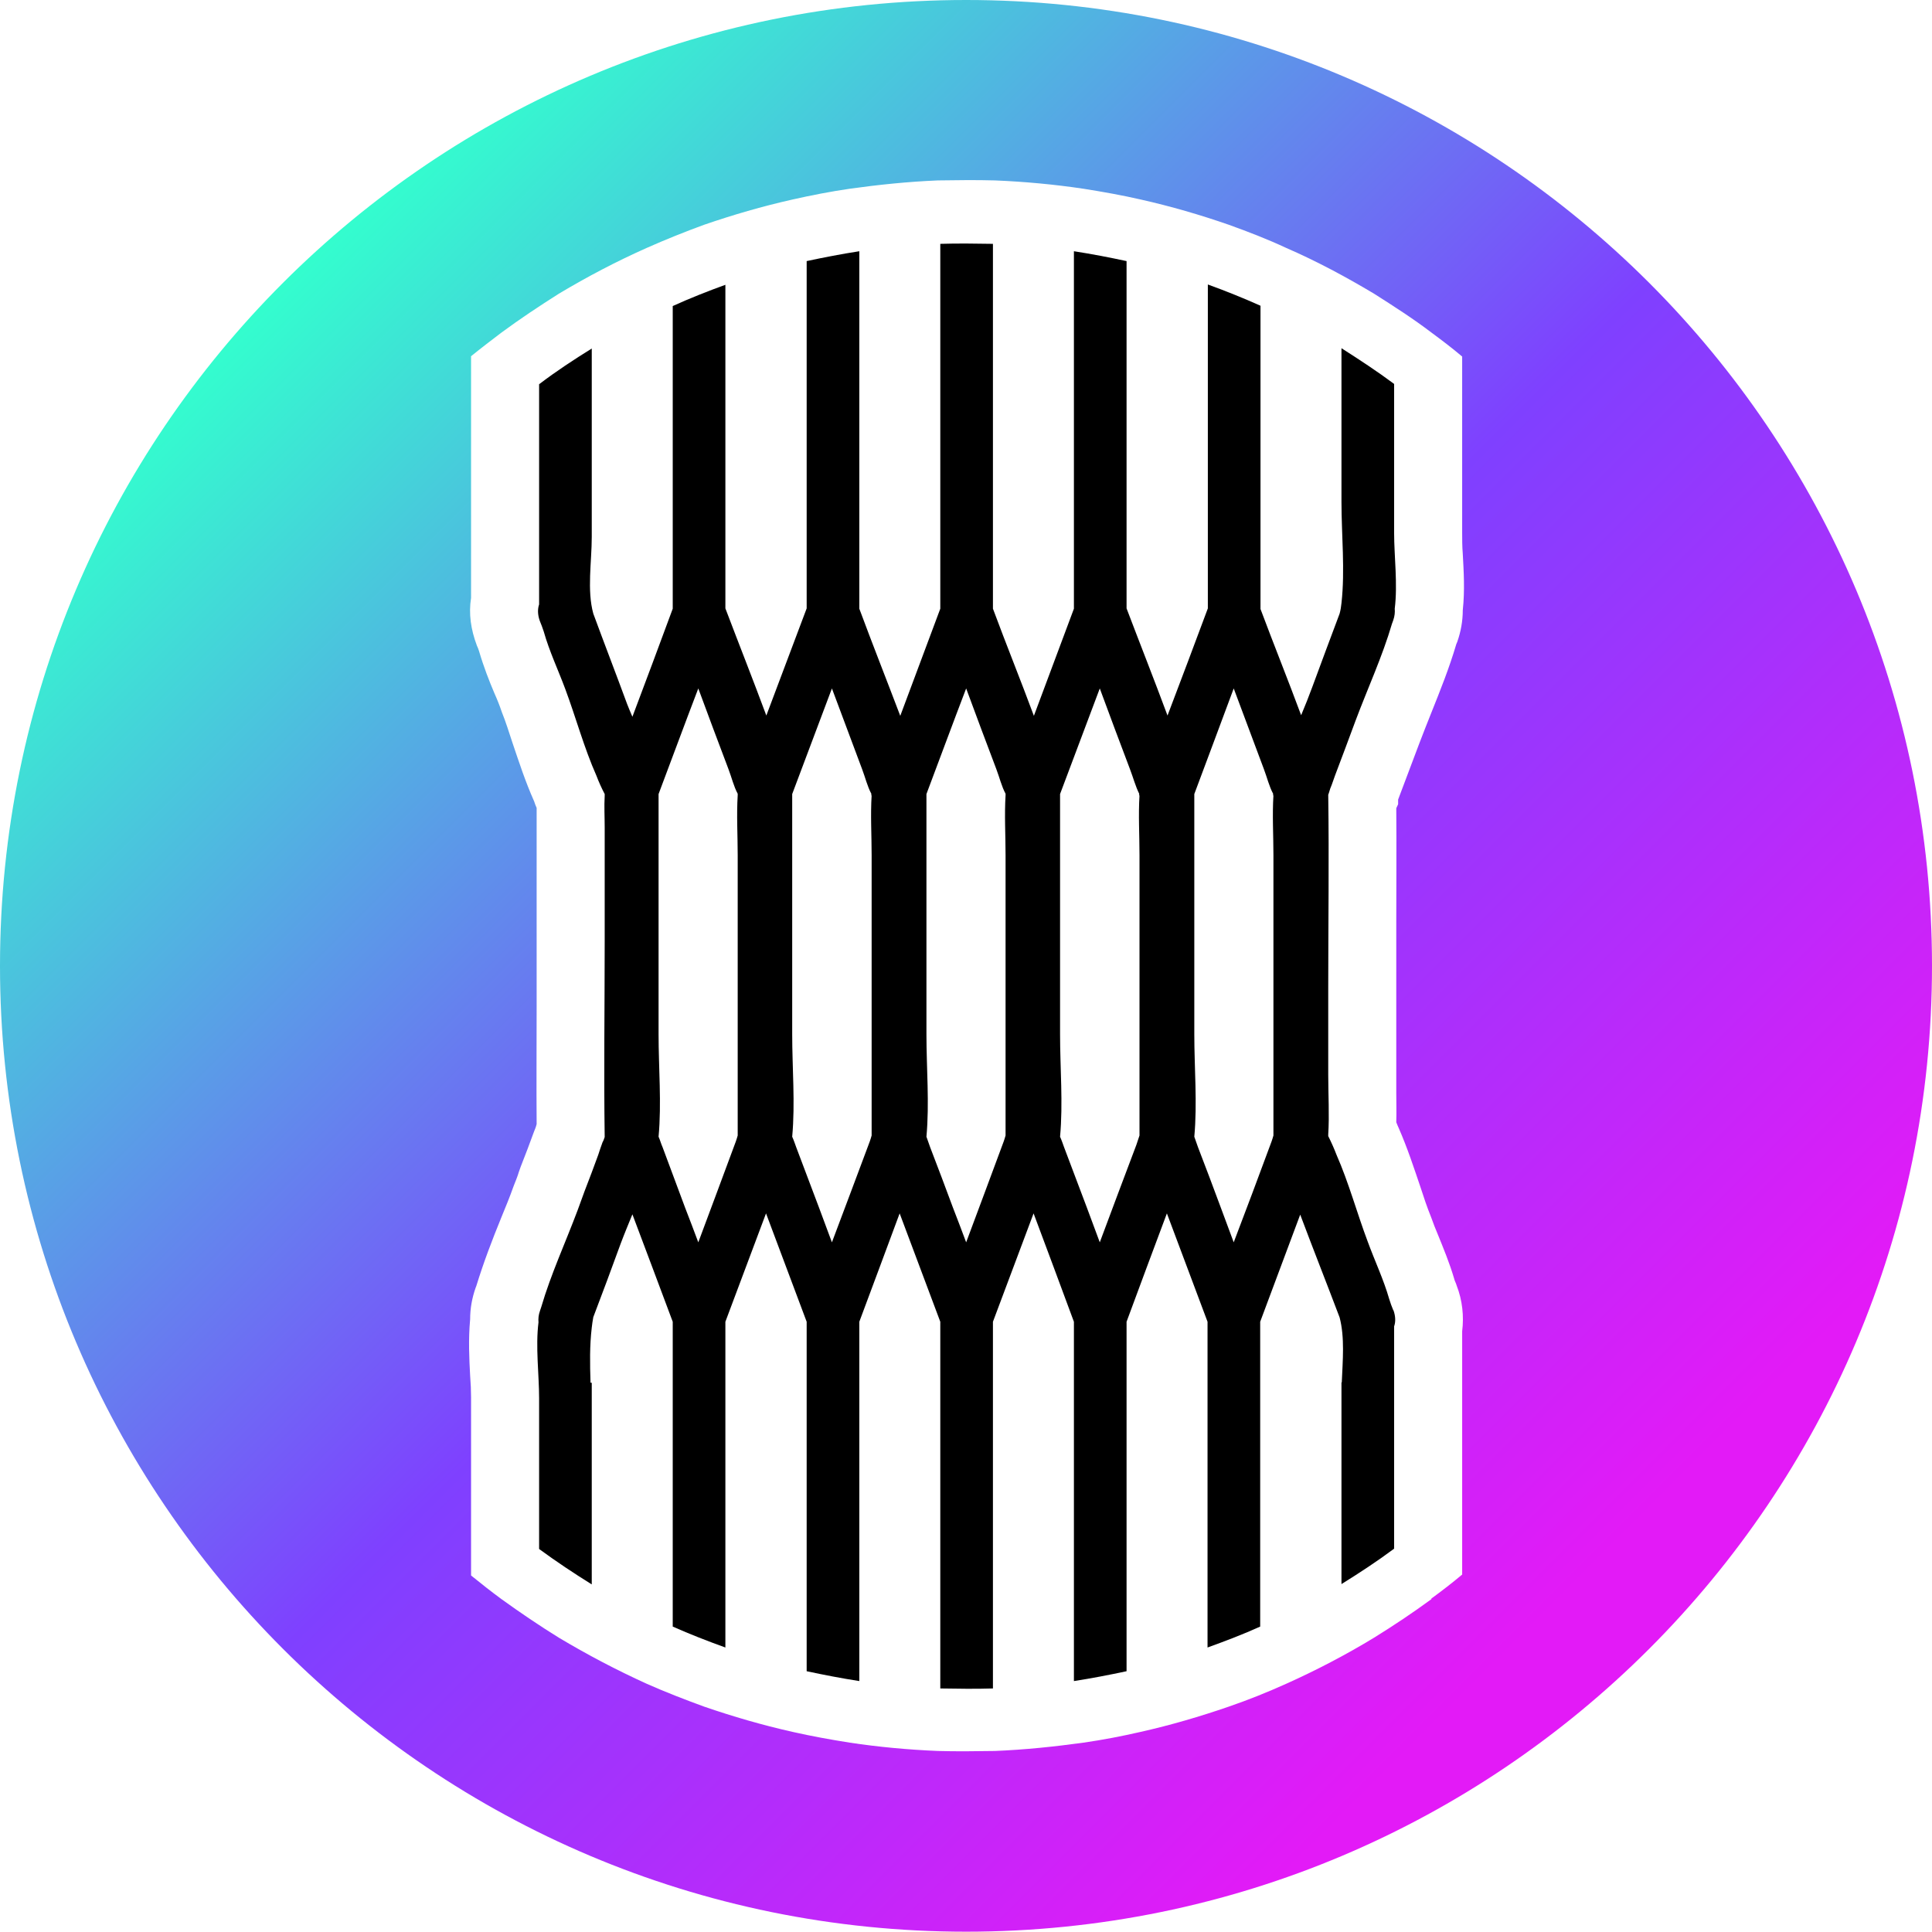 <svg xmlns="http://www.w3.org/2000/svg" xmlns:xlink="http://www.w3.org/1999/xlink" id="Capa_2" data-name="Capa 2" viewBox="0 0 62.75 62.75"><defs><style>      .cls-1 {        fill: url(#Degradado_sin_nombre_13);      }    </style><linearGradient id="Degradado_sin_nombre_13" data-name="Degradado sin nombre 13" x1="9.19" y1="9.19" x2="53.56" y2="53.56" gradientUnits="userSpaceOnUse"><stop offset="0" stop-color="#33fece"></stop><stop offset=".5" stop-color="#7f40ff"></stop><stop offset=".95" stop-color="#e31af7"></stop></linearGradient></defs><g id="Capa_1-2" data-name="Capa 1"><g><path d="M45.25,42.55c-.05-.12-.09-.23-.13-.36-.18-.63-.47-1.24-.7-1.87-.34-.9-.61-1.9-1.01-2.81-.08-.21-.17-.41-.27-.61v-.05c.04-.64,0-1.3,0-1.94v-2.81c0-2.1,.03-4.2,0-6.29,.01-.01,.03-.09,.06-.18,0-.01,.01-.03,.01-.03,.06-.14,.1-.28,.15-.41,.23-.6,.45-1.2,.67-1.79,.39-1.04,.87-2.08,1.18-3.14,.01-.03,.03-.08,.04-.11,.05-.14,.06-.27,.05-.38,.1-.8-.02-1.7-.02-2.46v-4.84c-.55-.41-1.13-.79-1.71-1.16v4.99c0,1.07,.12,2.22,0,3.29-.01,.11-.03,.23-.06,.34-.3,.8-.6,1.6-.89,2.39-.11,.3-.23,.6-.36,.91-.43-1.16-.89-2.3-1.32-3.45V9.93c-.56-.25-1.13-.48-1.71-.69v10.52c-.43,1.16-.87,2.32-1.31,3.48-.43-1.16-.89-2.32-1.33-3.48V8.48c-.56-.12-1.13-.23-1.71-.32v6.26h0v5.35c-.43,1.16-.87,2.32-1.3,3.48-.43-1.16-.9-2.32-1.33-3.48V7.92c-.28,0-.56-.01-.85-.01s-.58,0-.86,.01v11.85c-.43,1.16-.87,2.32-1.3,3.48-.44-1.16-.9-2.32-1.33-3.48V8.16c-.58,.09-1.15,.2-1.71,.32v11.28c-.44,1.16-.87,2.32-1.31,3.48-.43-1.16-.89-2.32-1.33-3.48V9.25c-.58,.21-1.16,.44-1.71,.69v9.83c-.43,1.17-.87,2.34-1.31,3.51-.06-.14-.12-.28-.17-.41-.36-.98-.74-1.96-1.1-2.94-.21-.76-.05-1.69-.05-2.49v-6.12c-.58,.36-1.16,.74-1.71,1.16v6.96c0,.06,0,.13,0,.19-.05,.15-.05,.33,.02,.53,.05,.12,.09,.23,.13,.35,.18,.64,.47,1.25,.7,1.87,.34,.91,.61,1.91,1.01,2.81,.08,.21,.17,.41,.27,.6v.06c-.02,.34,0,.68,0,1.02v3.73c0,2.11-.03,4.22,0,6.33h0c-.02,.06-.04,.12-.07,.17-.05,.14-.1,.28-.14,.41-.14,.39-.29,.78-.44,1.17-.08,.21-.15,.42-.23,.63-.39,1.04-.87,2.08-1.18,3.14-.01,.04-.03,.08-.04,.12-.05,.14-.06,.26-.05,.38-.1,.79,.02,1.7,.02,2.46v4.9c.56,.41,1.13,.79,1.71,1.15v-6.55h-.04c-.02-.61-.03-1.2,.04-1.79,.01-.11,.03-.22,.05-.34,.3-.79,.6-1.59,.89-2.39,.12-.32,.25-.63,.38-.95,.44,1.16,.87,2.32,1.31,3.49v9.9c.56,.25,1.13,.47,1.71,.68v-10.58c.44-1.17,.88-2.34,1.32-3.52,.44,1.18,.88,2.35,1.32,3.52v11.35c.56,.12,1.13,.23,1.71,.32v-11.67c.44-1.17,.87-2.34,1.31-3.52,.44,1.18,.88,2.35,1.32,3.52v11.91c.28,0,.57,.01,.86,.01s.57,0,.85-.01v-11.91c.44-1.17,.88-2.34,1.32-3.52,.44,1.18,.88,2.35,1.31,3.52v5.41h0v6.26c.58-.09,1.15-.2,1.71-.32v-11.35c.43-1.17,.87-2.34,1.31-3.52,.44,1.18,.88,2.35,1.32,3.52v10.58c.58-.21,1.16-.43,1.71-.68v-9.9c.43-1.16,.87-2.32,1.3-3.48,.42,1.12,.86,2.23,1.28,3.34,.17,.65,.1,1.4,.07,2.11h-.01v6.55c.58-.36,1.16-.74,1.71-1.15v-7.02c0-.07,0-.13,0-.2,.05-.14,.05-.32-.02-.52ZM23.96,25.83c-.04,.65,0,1.3,0,1.95v9.1s-.04,.15-.1,.3c-.39,1.06-.79,2.12-1.18,3.17-.14-.37-.28-.75-.43-1.13-.24-.65-.49-1.31-.73-1.96-.05-.11-.08-.23-.13-.34h0c.1-1.09,0-2.23,0-3.33v-7.8c.43-1.14,.85-2.28,1.29-3.43,.32,.87,.65,1.75,.98,2.62,.1,.26,.17,.56,.3,.8,0,0,0,0,0,0,0,.02,0,.03,0,.06Zm4.35,0c-.04,.65,0,1.3,0,1.95v9.1s-.04,.15-.1,.3c-.4,1.06-.79,2.12-1.19,3.17-.14-.37-.28-.75-.42-1.13-.25-.65-.49-1.31-.74-1.96-.04-.11-.08-.23-.13-.34h0c.1-1.09,0-2.23,0-3.33v-7.8c.43-1.14,.86-2.28,1.29-3.43,.33,.87,.65,1.75,.98,2.62,.1,.26,.17,.56,.3,.8h0v.06Zm4.35,0c-.04,.65,0,1.3,0,1.95v9.1s-.04,.15-.1,.3c-.39,1.06-.79,2.12-1.18,3.17-.14-.37-.28-.75-.43-1.13-.24-.65-.49-1.31-.74-1.96-.04-.11-.08-.23-.12-.34h0c.1-1.09,0-2.23,0-3.33v-7.8c.43-1.14,.85-2.28,1.29-3.43,.32,.87,.65,1.75,.98,2.62,.1,.26,.17,.56,.3,.8,0,0,0,0,0,0,0,.02,0,.03,0,.06Zm4.35,0c-.04,.65,0,1.3,0,1.95v9.1s-.05,.15-.1,.3c-.4,1.06-.8,2.12-1.19,3.17-.14-.37-.28-.75-.42-1.13-.25-.65-.49-1.31-.74-1.96-.04-.11-.08-.23-.13-.34h0c.1-1.09,0-2.23,0-3.33v-7.8c.43-1.14,.86-2.28,1.29-3.43,.32,.87,.65,1.75,.98,2.62,.1,.26,.18,.56,.3,.8h0v.06Zm4.35,0c-.04,.65,0,1.3,0,1.95v9.1s-.04,.15-.1,.3c-.39,1.06-.79,2.12-1.19,3.17-.14-.37-.28-.75-.42-1.13-.24-.65-.49-1.31-.74-1.96-.04-.11-.08-.23-.12-.34h0c.1-1.09,0-2.23,0-3.33v-7.8c.43-1.14,.85-2.28,1.28-3.43,.33,.87,.65,1.75,.98,2.62,.1,.26,.17,.56,.3,.8t0,0s0,.03,0,.06Z"></path><path class="cls-1" d="M31.38,0C14.05,0,0,14.04,0,31.37s14.05,31.37,31.38,31.37,31.37-14.04,31.37-31.37S48.71,0,31.38,0Zm15.11,51.94c-.6,.44-1.23,.86-1.86,1.25-.92,.56-1.88,1.06-2.86,1.5-.6,.27-1.22,.52-1.86,.74-.93,.32-1.88,.6-2.86,.82-.61,.14-1.23,.26-1.86,.35-.94,.13-1.9,.23-2.87,.27-.3,0-.61,.01-.93,.01s-.63,0-.93-.01c-.97-.04-1.93-.13-2.86-.27-.63-.1-1.24-.21-1.86-.35-.98-.22-1.94-.5-2.87-.82-.63-.23-1.25-.47-1.86-.74-.99-.45-1.94-.95-2.86-1.5-.63-.39-1.25-.81-1.86-1.25-.34-.25-.67-.51-.99-.77v-5.78c0-.22-.01-.46-.03-.71-.03-.55-.06-1.18,0-1.83,0-.35,.06-.69,.18-1.03l.02-.05c.24-.78,.52-1.51,.81-2.22,.14-.34,.28-.68,.4-1.02,.07-.18,.13-.32,.17-.46l.06-.17c.16-.4,.3-.78,.44-1.16l.04-.1s.03-.08,.04-.13c-.01-1.28,0-2.55,0-3.83,0-.7,0-1.4,0-2.1v-4.03c0-.1,0-.21,0-.31-.03-.07-.06-.14-.08-.21-.29-.65-.5-1.3-.71-1.92-.11-.33-.21-.66-.34-.98-.07-.21-.15-.41-.24-.61-.17-.4-.35-.86-.5-1.37-.02-.06-.04-.12-.07-.18-.2-.53-.27-1.04-.19-1.55h0v-7.85c.32-.26,.66-.52,.99-.77,.61-.45,1.23-.86,1.86-1.26,.92-.55,1.87-1.05,2.86-1.49,.61-.27,1.23-.52,1.86-.75,.93-.32,1.89-.6,2.87-.82,.62-.14,1.24-.26,1.86-.35,.93-.13,1.89-.23,2.86-.27,.31,0,.63-.01,.93-.01s.63,0,.93,.01c.97,.04,1.93,.13,2.87,.27,.63,.1,1.25,.21,1.86,.35,.98,.22,1.94,.5,2.86,.82,.64,.23,1.26,.47,1.86,.75,.99,.43,1.94,.94,2.86,1.49,.63,.4,1.27,.81,1.86,1.26,.34,.25,.68,.51,1,.78v5.7c0,.23,0,.47,.02,.71,.03,.56,.07,1.18,0,1.83,0,.34-.06,.69-.18,1.03l-.03,.07c-.23,.78-.52,1.5-.8,2.2-.14,.35-.27,.68-.4,1.02l-.69,1.83v.15l-.06,.13c.01,1.24,0,2.49,0,3.75,0,.7,0,1.4,0,2.09v2.8c0,.2,0,.4,0,.6,0,.31,.01,.63,0,.96,.03,.07,.05,.13,.08,.19,.28,.64,.49,1.28,.7,1.9,.11,.34,.22,.67,.35,.99,.07,.2,.15,.4,.23,.59,.17,.42,.37,.9,.52,1.41,.01,.05,.04,.11,.06,.16l.02,.06c.19,.49,.24,1,.18,1.49h0v7.9c-.32,.27-.66,.53-1,.78Z"></path></g></g></svg>